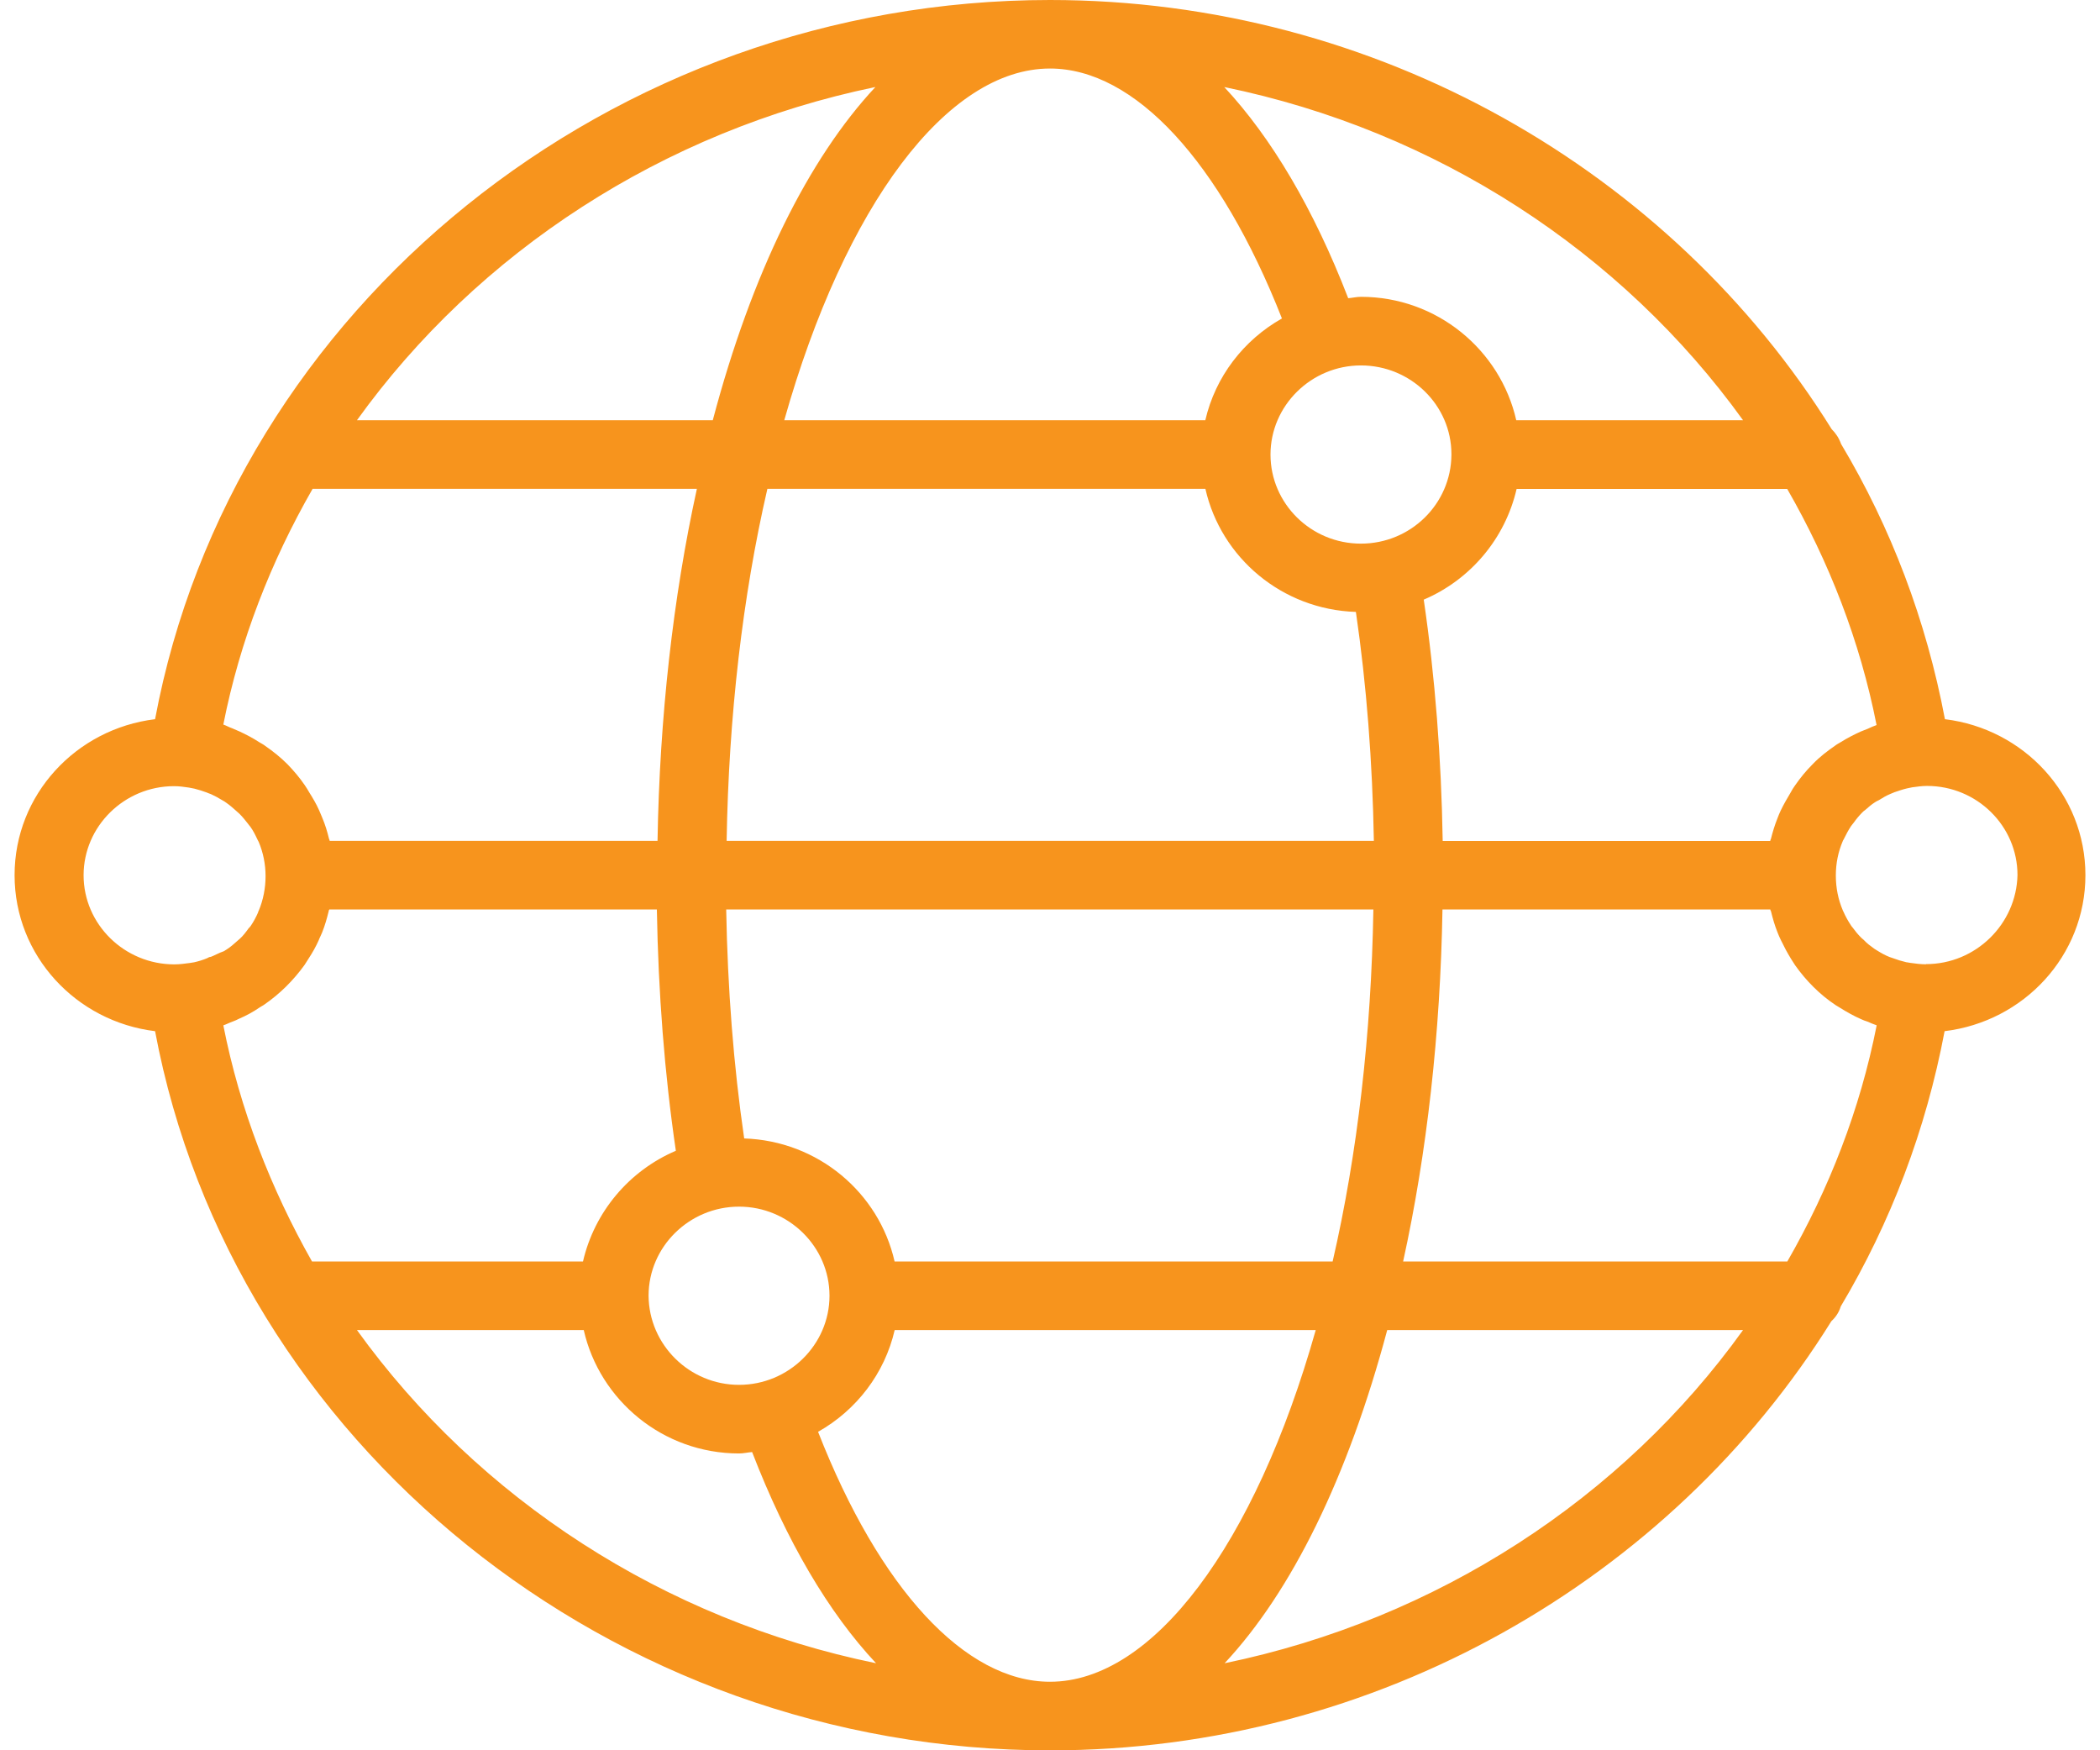 <svg width="72" height="60" viewBox="0 0 72 60" fill="none" xmlns="http://www.w3.org/2000/svg">
<g clip-path="url(#clip0_1481_2604)">
<path d="M66.683 24.654C66.044 21.27 64.837 18.086 63.122 15.218C63.051 15.018 62.943 14.854 62.801 14.713C57.3 5.875 47.218 0 36 0C20.959 0 7.955 10.542 5.317 24.654C2.607 24.984 0.5 27.24 0.5 30.001C0.5 32.762 2.607 35.019 5.317 35.349C7.966 49.461 20.971 60.003 36 60.003C47.218 60.003 57.289 54.128 62.79 45.29C62.943 45.149 63.051 44.985 63.111 44.785C64.826 41.906 66.033 38.733 66.672 35.349C69.393 35.019 71.5 32.762 71.5 30.001C71.5 27.24 69.393 24.984 66.683 24.654ZM64.34 24.855C64.232 24.891 64.139 24.936 64.034 24.984C63.951 25.021 63.869 25.044 63.798 25.077C63.562 25.184 63.335 25.3 63.111 25.441C63.051 25.478 62.98 25.512 62.92 25.56C62.648 25.748 62.386 25.949 62.162 26.183C62.162 26.183 62.162 26.194 62.151 26.194C61.926 26.417 61.725 26.665 61.546 26.922C61.486 27.003 61.438 27.085 61.392 27.17C61.273 27.37 61.157 27.57 61.06 27.771C61.012 27.864 60.978 27.96 60.941 28.053C60.847 28.287 60.776 28.524 60.717 28.758C60.705 28.78 60.694 28.806 60.694 28.828H49.464C49.416 25.971 49.203 23.21 48.814 20.556C50.413 19.874 51.606 18.464 51.998 16.761H61.276C62.707 19.251 63.772 21.967 64.34 24.857V24.855ZM22.237 44.418C22.237 42.737 23.635 41.364 25.339 41.364C27.043 41.364 28.44 42.74 28.44 44.418C28.44 46.096 27.043 47.473 25.339 47.473C23.635 47.473 22.249 46.096 22.237 44.418ZM25.515 39.026C25.148 36.511 24.947 33.879 24.898 31.177H47.087C47.016 35.43 46.542 39.556 45.69 43.245H30.672C30.138 40.885 28.045 39.108 25.512 39.026H25.515ZM24.913 28.825C24.984 24.573 25.458 20.447 26.31 16.758H41.328C41.862 19.118 43.955 20.895 46.488 20.977C46.855 23.492 47.056 26.124 47.104 28.825H24.916H24.913ZM46.661 18.636C44.946 18.636 43.56 17.26 43.56 15.582C43.56 13.904 44.957 12.527 46.661 12.527C48.365 12.527 49.763 13.889 49.763 15.57V15.593C49.751 17.274 48.365 18.636 46.661 18.636ZM59.762 14.406H51.986C51.441 11.997 49.266 10.175 46.661 10.175C46.508 10.175 46.366 10.212 46.224 10.223C45.04 7.155 43.586 4.713 41.975 2.984C49.254 4.476 55.607 8.635 59.762 14.406ZM36 2.349C38.9 2.349 41.833 5.533 43.952 10.917C42.637 11.659 41.669 12.914 41.325 14.406H26.889C28.971 7.036 32.476 2.349 36 2.349ZM30.013 2.984C27.719 5.44 25.776 9.352 24.438 14.406H12.238C16.378 8.647 22.734 4.487 30.01 2.984H30.013ZM10.724 16.758H23.893C23.075 20.483 22.615 24.595 22.544 28.825H11.303C11.303 28.803 11.292 28.777 11.281 28.755C11.221 28.507 11.15 28.273 11.056 28.05C11.022 27.957 10.974 27.861 10.937 27.768C10.843 27.556 10.724 27.356 10.605 27.167C10.556 27.085 10.511 27.003 10.451 26.919C10.275 26.66 10.074 26.425 9.861 26.203L9.849 26.191C9.614 25.957 9.364 25.757 9.091 25.568C9.031 25.52 8.96 25.486 8.901 25.45C8.665 25.297 8.438 25.179 8.213 25.075L7.964 24.967C7.856 24.931 7.762 24.874 7.657 24.838C8.225 21.958 9.29 19.245 10.721 16.752L10.724 16.758ZM7.211 32.799C7.177 32.81 7.14 32.822 7.103 32.847C6.961 32.906 6.808 32.954 6.654 32.988C6.606 32.999 6.561 32.999 6.512 33.011C6.336 33.033 6.169 33.059 5.978 33.059C4.263 33.059 2.866 31.682 2.866 30.004C2.866 28.326 4.263 26.95 5.967 26.95C6.143 26.95 6.311 26.973 6.475 26.998C6.535 27.009 6.595 27.02 6.666 27.035C6.808 27.071 6.95 27.116 7.08 27.164C7.129 27.187 7.174 27.201 7.234 27.224C7.364 27.283 7.495 27.353 7.626 27.435C7.674 27.458 7.708 27.483 7.756 27.517C7.875 27.599 7.981 27.692 8.088 27.788C8.123 27.824 8.171 27.858 8.208 27.895C8.316 28.002 8.398 28.106 8.492 28.225C8.514 28.261 8.551 28.295 8.585 28.343C8.679 28.473 8.75 28.614 8.821 28.766C8.833 28.803 8.855 28.825 8.869 28.859C9.023 29.223 9.105 29.623 9.105 30.035C9.105 30.447 9.023 30.859 8.869 31.223C8.858 31.245 8.847 31.259 8.847 31.282C8.776 31.445 8.693 31.598 8.597 31.739C8.574 31.775 8.549 31.798 8.526 31.82C8.432 31.95 8.336 32.08 8.219 32.184C8.196 32.207 8.159 32.232 8.137 32.255C8.017 32.362 7.901 32.466 7.77 32.548C7.736 32.571 7.711 32.585 7.677 32.607C7.501 32.666 7.37 32.748 7.214 32.807L7.211 32.799ZM7.66 35.148C7.768 35.112 7.873 35.055 7.978 35.019C8.049 34.996 8.12 34.959 8.191 34.925C8.441 34.818 8.676 34.691 8.901 34.536C8.949 34.5 9.009 34.477 9.054 34.443C9.599 34.068 10.059 33.608 10.44 33.081C10.488 33.011 10.534 32.929 10.582 32.858C10.713 32.658 10.832 32.447 10.926 32.235C10.96 32.142 11.008 32.06 11.045 31.964C11.139 31.73 11.21 31.482 11.269 31.237C11.269 31.214 11.281 31.189 11.292 31.177H22.521C22.57 34.034 22.783 36.795 23.172 39.449C21.573 40.132 20.38 41.542 19.988 43.245H10.698C9.29 40.755 8.225 38.039 7.657 35.148H7.66ZM12.238 45.594H20.014C20.559 48.003 22.734 49.825 25.339 49.825C25.492 49.825 25.634 49.788 25.787 49.777C26.972 52.845 28.414 55.287 30.036 57.016C22.746 55.524 16.393 51.364 12.238 45.594ZM36 57.651C33.089 57.651 30.155 54.467 28.048 49.083C29.363 48.341 30.331 47.086 30.675 45.594H45.111C43.029 52.964 39.524 57.651 36 57.651ZM41.987 57.016C44.281 54.56 46.213 50.648 47.562 45.594H59.762C55.622 51.364 49.266 55.513 41.99 57.016H41.987ZM61.276 43.245H48.107C48.925 39.52 49.385 35.408 49.456 31.177H60.697C60.697 31.2 60.708 31.225 60.719 31.237C60.779 31.485 60.85 31.73 60.944 31.964C60.981 32.057 61.015 32.139 61.063 32.235C61.171 32.458 61.276 32.658 61.407 32.87C61.455 32.94 61.5 33.022 61.549 33.092C61.926 33.623 62.389 34.091 62.935 34.455C62.983 34.491 63.042 34.514 63.088 34.548C63.312 34.689 63.562 34.83 63.809 34.937C63.88 34.973 63.951 34.996 64.022 35.019C64.13 35.066 64.235 35.112 64.343 35.148C63.775 38.039 62.71 40.755 61.279 43.245H61.276ZM66.033 33.056C65.854 33.056 65.678 33.033 65.499 33.008C65.451 32.996 65.405 32.996 65.357 32.985C65.204 32.949 65.05 32.903 64.894 32.844L64.786 32.807C64.633 32.748 64.491 32.666 64.36 32.585C64.323 32.562 64.301 32.548 64.266 32.526C64.136 32.432 64.005 32.337 63.9 32.221C63.877 32.198 63.84 32.173 63.818 32.15C63.699 32.032 63.605 31.916 63.511 31.787C63.488 31.764 63.463 31.727 63.451 31.705C63.358 31.564 63.273 31.412 63.202 31.248C63.19 31.225 63.179 31.211 63.179 31.2C63.025 30.836 62.943 30.436 62.943 30.013C62.943 29.59 63.025 29.201 63.179 28.837C63.19 28.8 63.216 28.777 63.227 28.744C63.298 28.603 63.369 28.462 63.463 28.321C63.486 28.284 63.522 28.25 63.556 28.202C63.639 28.084 63.735 27.968 63.84 27.861C63.877 27.824 63.911 27.79 63.948 27.768C64.056 27.675 64.161 27.579 64.292 27.497C64.329 27.474 64.374 27.449 64.423 27.427C64.553 27.345 64.673 27.274 64.815 27.215C64.863 27.192 64.908 27.178 64.957 27.156C65.099 27.108 65.229 27.063 65.383 27.026L65.562 26.989C65.726 26.967 65.894 26.942 66.07 26.942C67.785 26.942 69.171 28.318 69.171 29.996C69.134 31.677 67.74 33.05 66.036 33.05L66.033 33.056Z" fill="#F7941D"/>
</g>
<defs>
<clipPath id="clip0_1481_2604">
<rect width="71" height="60" fill="white" transform="translate(0.5)"/>
</clipPath>
</defs>
</svg>
